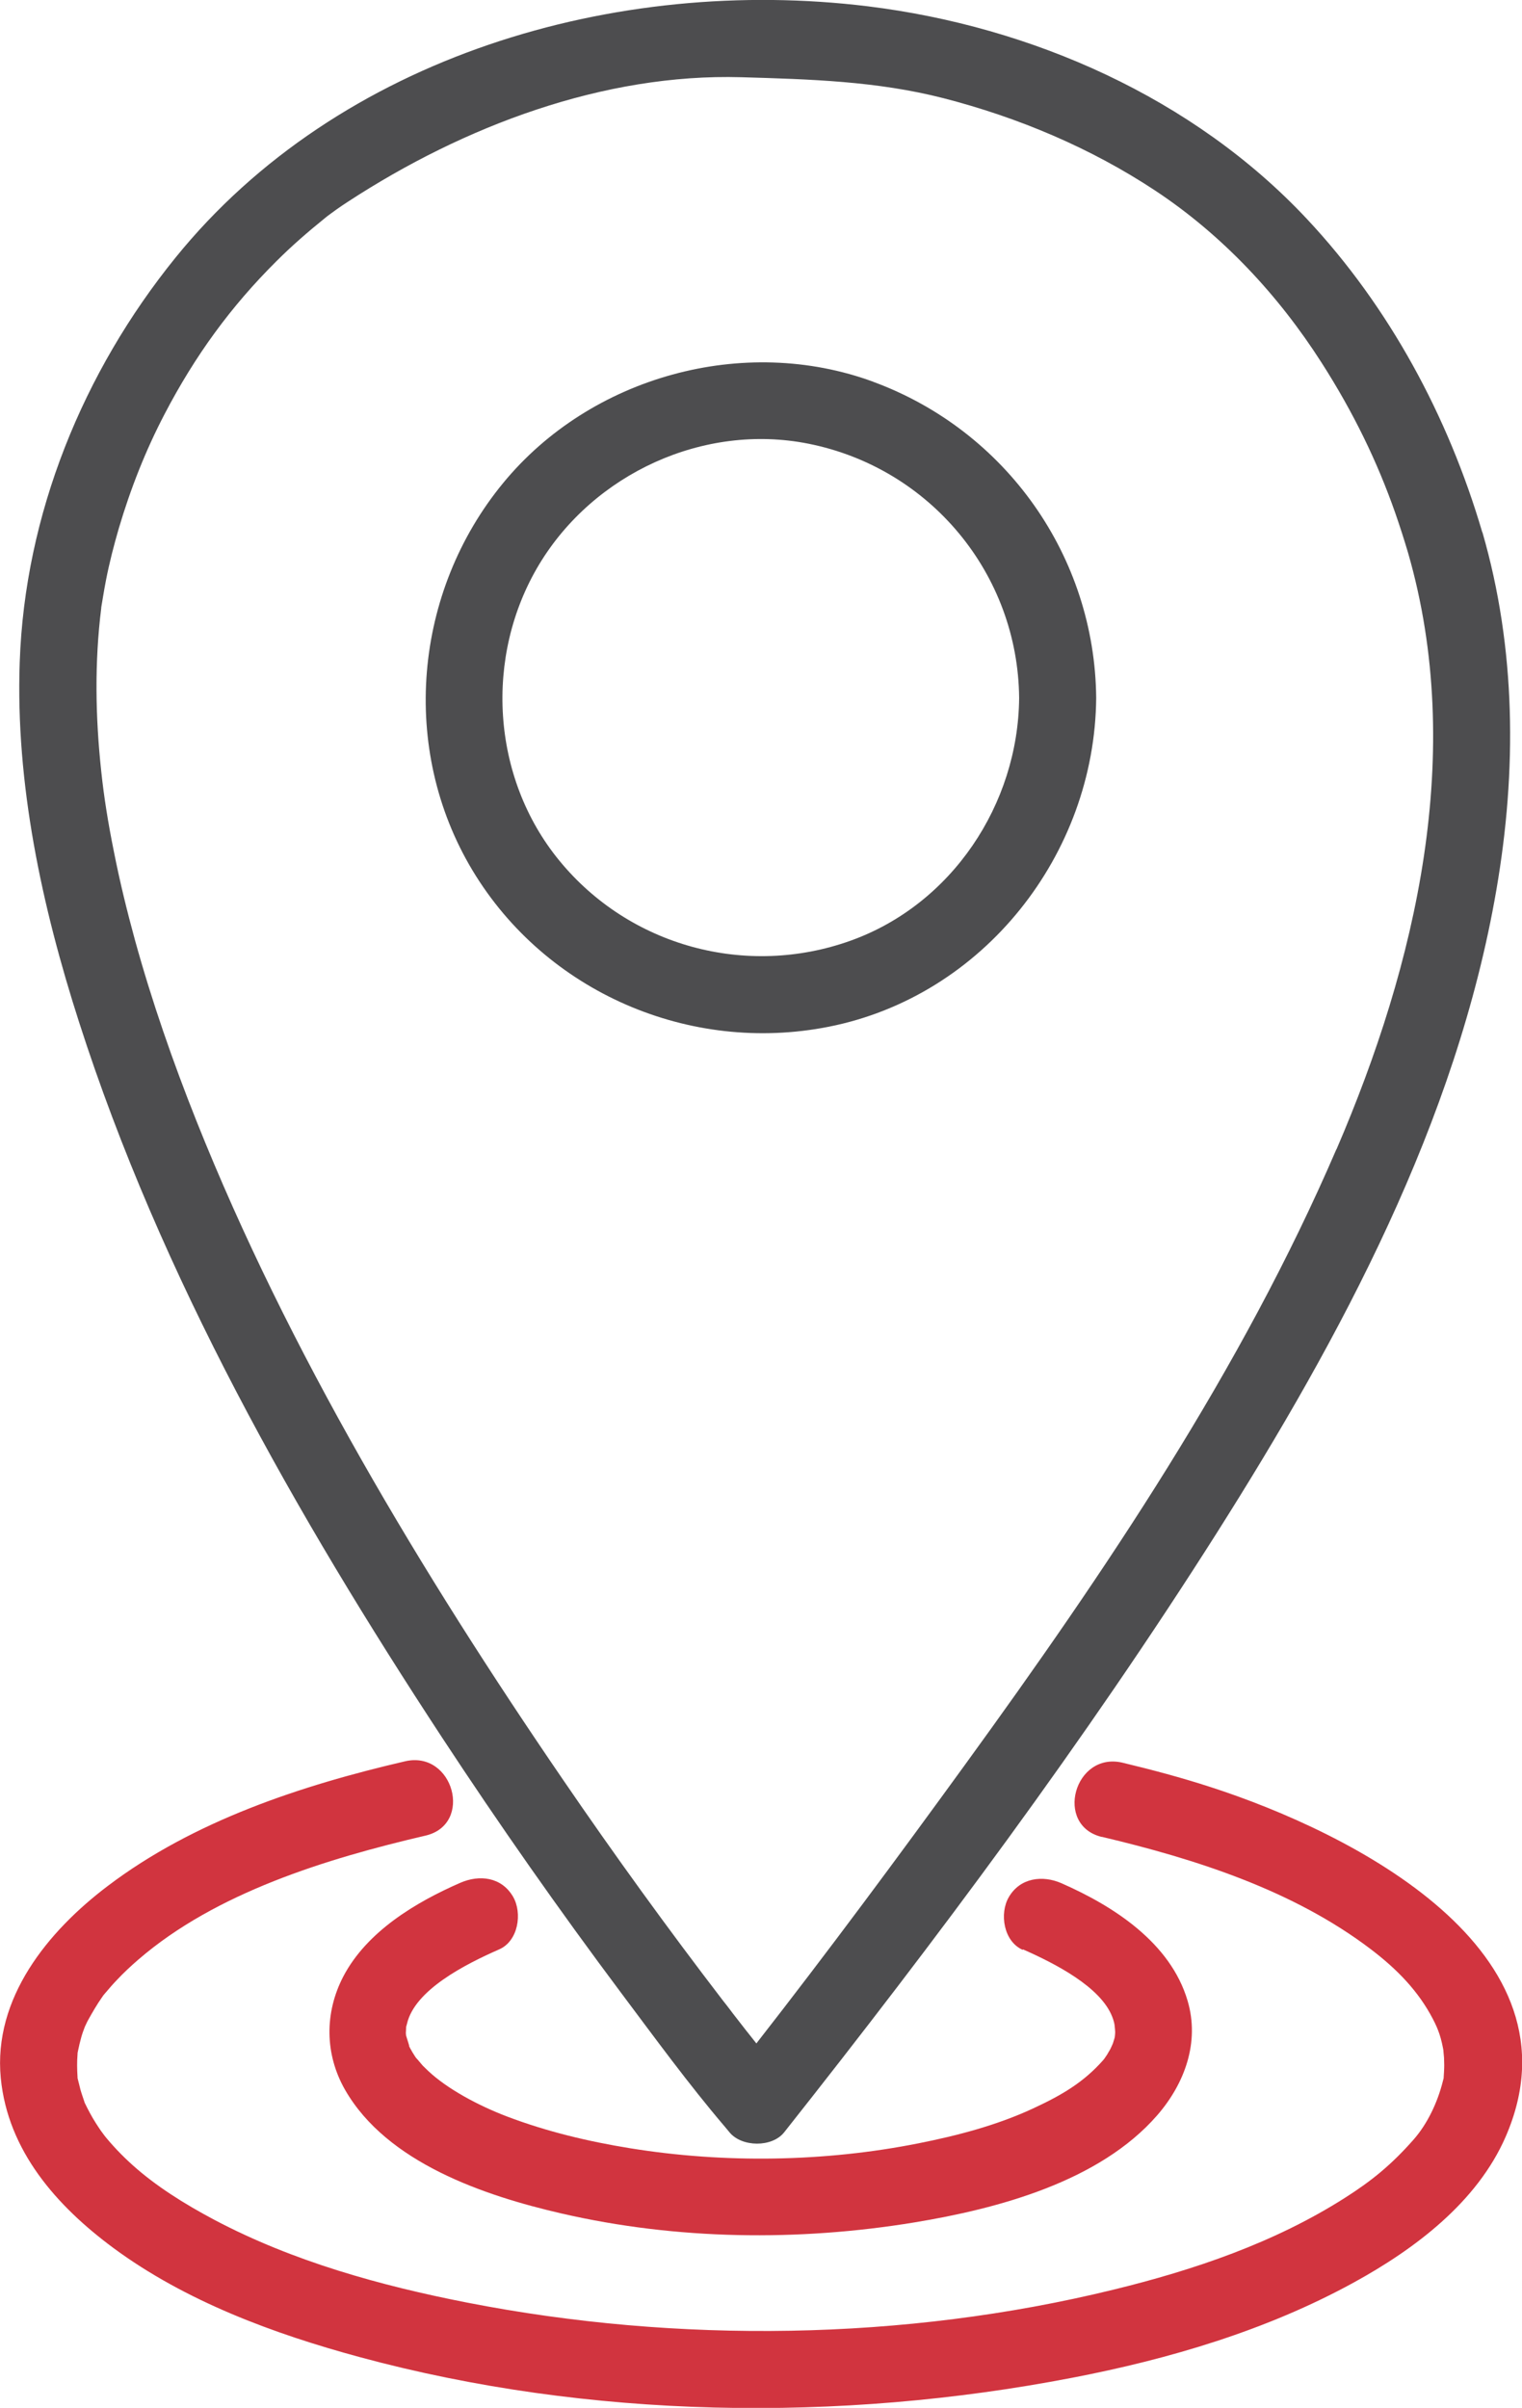 <?xml version="1.0" encoding="UTF-8"?>
<svg xmlns="http://www.w3.org/2000/svg" id="Layer_2" viewBox="0 0 98.76 156.19">
  <defs>
    <style>.cls-1{fill:#d1343f;}.cls-2{fill:#4d4d4f;}</style>
  </defs>
  <g id="Layer_1-2">
    <path class="cls-1" d="M66.38,126.45c2.06,.91,5.03,2.42,5.79,4.37,.19,.48,.16,.69,.19,.94,.02,.14-.09,.75,.03,.1-.02,.12-.04,.26-.08,.38-.06,.19-.11,.37-.18,.56,.21-.57-.03,.03-.09,.13-.07,.12-.14,.24-.21,.36-.08,.12-.16,.24-.24,.35,.17-.22,.16-.21-.02,.01-1.27,1.43-2.66,2.25-4.56,3.13-2.33,1.08-4.89,1.75-7.41,2.25-6.08,1.21-12.59,1.31-18.71,.32-2.72-.44-5.41-1.08-7.99-2.06-1.89-.72-3.89-1.8-5.12-2.96-.11-.11-.23-.22-.34-.33-.07-.07-.65-.79-.33-.35-.25-.34-.46-.7-.64-1.07,.24,.51-.12-.47-.16-.7,.12,.65,0,.04,.03-.1,.02-.31,.02-.35-.02-.12,.02-.13,.05-.26,.09-.39,.51-2.19,3.77-3.85,5.98-4.82,1.24-.54,1.52-2.35,.9-3.42-.75-1.28-2.18-1.44-3.42-.9-2.91,1.27-6.06,3.16-7.59,6.07-1.23,2.36-1.21,5.05,.11,7.36,2.72,4.74,9.05,6.87,14.04,8.02,7.47,1.72,15.36,1.82,22.91,.58,5.4-.89,12-2.64,15.75-6.95,1.78-2.05,2.77-4.73,1.97-7.43-1.11-3.76-4.79-6.13-8.18-7.62-1.23-.54-2.69-.36-3.42,.9-.62,1.06-.34,2.87,.9,3.42h0Z"></path>
    <path class="cls-1" d="M71.5,119.15c6.08,1.44,12.41,3.46,17.45,7.29,1.71,1.3,3.09,2.72,4.03,4.53,.34,.65,.55,1.2,.72,2.26-.09-.57,0,.16,0,.24,0,.22,.02,.43,.01,.65,0,.19-.02,.38-.03,.58-.03,.42,.12-.41-.05,.28-.36,1.45-1.03,2.8-1.88,3.78-1.46,1.66-2.74,2.7-4.47,3.8-4.58,2.92-9.81,4.69-15.06,5.97-13.54,3.31-28.26,3.5-41.92,.83-5.62-1.1-11.28-2.67-16.36-5.35-2.02-1.07-3.85-2.23-5.34-3.57-.69-.62-1.34-1.3-1.92-2.03,.34,.43-.1-.14-.13-.19-.12-.18-.24-.35-.35-.53-.26-.41-.48-.83-.69-1.26-.29-.6,.16,.49-.05-.14-.08-.25-.17-.49-.24-.74-.05-.19-.09-.38-.14-.56-.17-.7-.02,.14-.05-.28-.03-.48-.04-.96,0-1.44,.05-.73-.11,.49,.03-.23,.06-.3,.13-.59,.21-.88,.06-.22,.14-.44,.22-.65,.11-.27,.11-.29,.02-.05,.07-.14,.13-.29,.21-.43,.28-.5,.56-.99,.89-1.46,.47-.67-.29,.33,.24-.31,.23-.27,.46-.54,.71-.8,.45-.48,.93-.93,1.43-1.36,5.02-4.33,12.18-6.53,18.62-8.03,3.13-.73,1.81-5.55-1.33-4.82-6.72,1.56-13.71,3.86-19.28,8.08-3.89,2.94-7.45,7.28-6.95,12.47,.46,4.72,3.63,8.3,7.31,11.02,4.69,3.46,10.41,5.57,15.99,7.08,14.86,4.02,31.12,4.25,46.21,1.34,6.3-1.21,12.63-3.08,18.28-6.18,3.96-2.17,8.01-5.21,9.86-9.46,5.25-12.08-10.05-19.74-19.15-22.68-1.88-.61-3.79-1.12-5.71-1.58-3.13-.74-4.46,4.08-1.33,4.82h0Z"></path>
    <g>
      <path class="cls-2" d="M96.18,34.52c-2.2-7.49-6.02-14.6-11.37-20.31C77.44,6.34,66.94,1.72,56.32,.41,39.99-1.59,21.99,3.62,11.39,16.71,5.38,24.13,1.61,33.37,1.28,42.95c-.28,7.9,1.44,15.86,3.85,23.35,5.31,16.53,14.06,31.94,23.55,46.4,3.71,5.65,7.59,11.18,11.63,16.58,2.19,2.92,4.36,5.9,6.73,8.68,.1,.12,.2,.24,.3,.36,.79,.96,2.75,.99,3.54,0,9.89-12.5,19.52-25.39,28.06-38.86,8.07-12.74,15.58-26.72,18.16-41.75,1.33-7.72,1.28-15.63-.91-23.19ZM6.56,39.37c.04-.33,.02-.12,0,0h0Zm80.16,35.17c-6.16,14.31-14.98,27.37-24.1,39.93-4.42,6.09-8.91,12.15-13.54,18.08-.23-.29-.46-.58-.69-.87-.28-.36-.56-.72-.84-1.08-.05-.07-.1-.13-.15-.2-.16-.21-.32-.42-.49-.63-3.59-4.68-7.05-9.46-10.38-14.33-9.17-13.4-17.83-27.8-23.78-42.72-1.53-3.84-2.89-7.75-3.99-11.73-.52-1.9-.99-3.82-1.37-5.75-.39-1.93-.65-3.59-.82-5.2-.38-3.52-.44-7.08,0-10.6v-.04c.04-.22,.07-.44,.11-.66,.06-.38,.13-.75,.2-1.12,.22-1.13,.51-2.25,.83-3.35,.76-2.57,1.74-5.06,2.98-7.43,1.97-3.77,4.28-6.95,7.25-9.9,.99-.99,2.04-1.9,3.13-2.78h0c.09-.08,.19-.15,.28-.22,.16-.12,.32-.23,.48-.35,.25-.18,.51-.35,.77-.52,7.5-4.89,16.56-8.32,25.52-8.06,4.43,.13,8.77,.25,13.1,1.36,4.86,1.25,9.56,3.23,13.75,6,4.35,2.88,7.98,6.77,10.78,11.15,2.09,3.26,3.63,6.46,4.78,9.74,.3,.86,.58,1.73,.84,2.61,3.73,12.94,.55,26.62-4.65,38.69Z"></path>
      <path class="cls-2" d="M56.68,24.77c-8.41-3.1-18.35-.35-24.03,6.56-5.81,7.06-6.73,17.24-1.99,25.13,4.76,7.91,14.1,11.93,23.12,10.14,10.05-1.99,17.26-11.19,17.35-21.32-.08-9.18-5.85-17.34-14.46-20.51Zm-1.49,36.25c-6.76,2.42-14.34,.37-18.9-5.2-4.42-5.39-4.88-13.26-1.31-19.2,3.55-5.9,10.68-9.19,17.47-7.84,7.9,1.57,13.61,8.45,13.68,16.5-.06,6.89-4.37,13.39-10.94,15.74Z"></path>
    </g>
  </g>
</svg>
